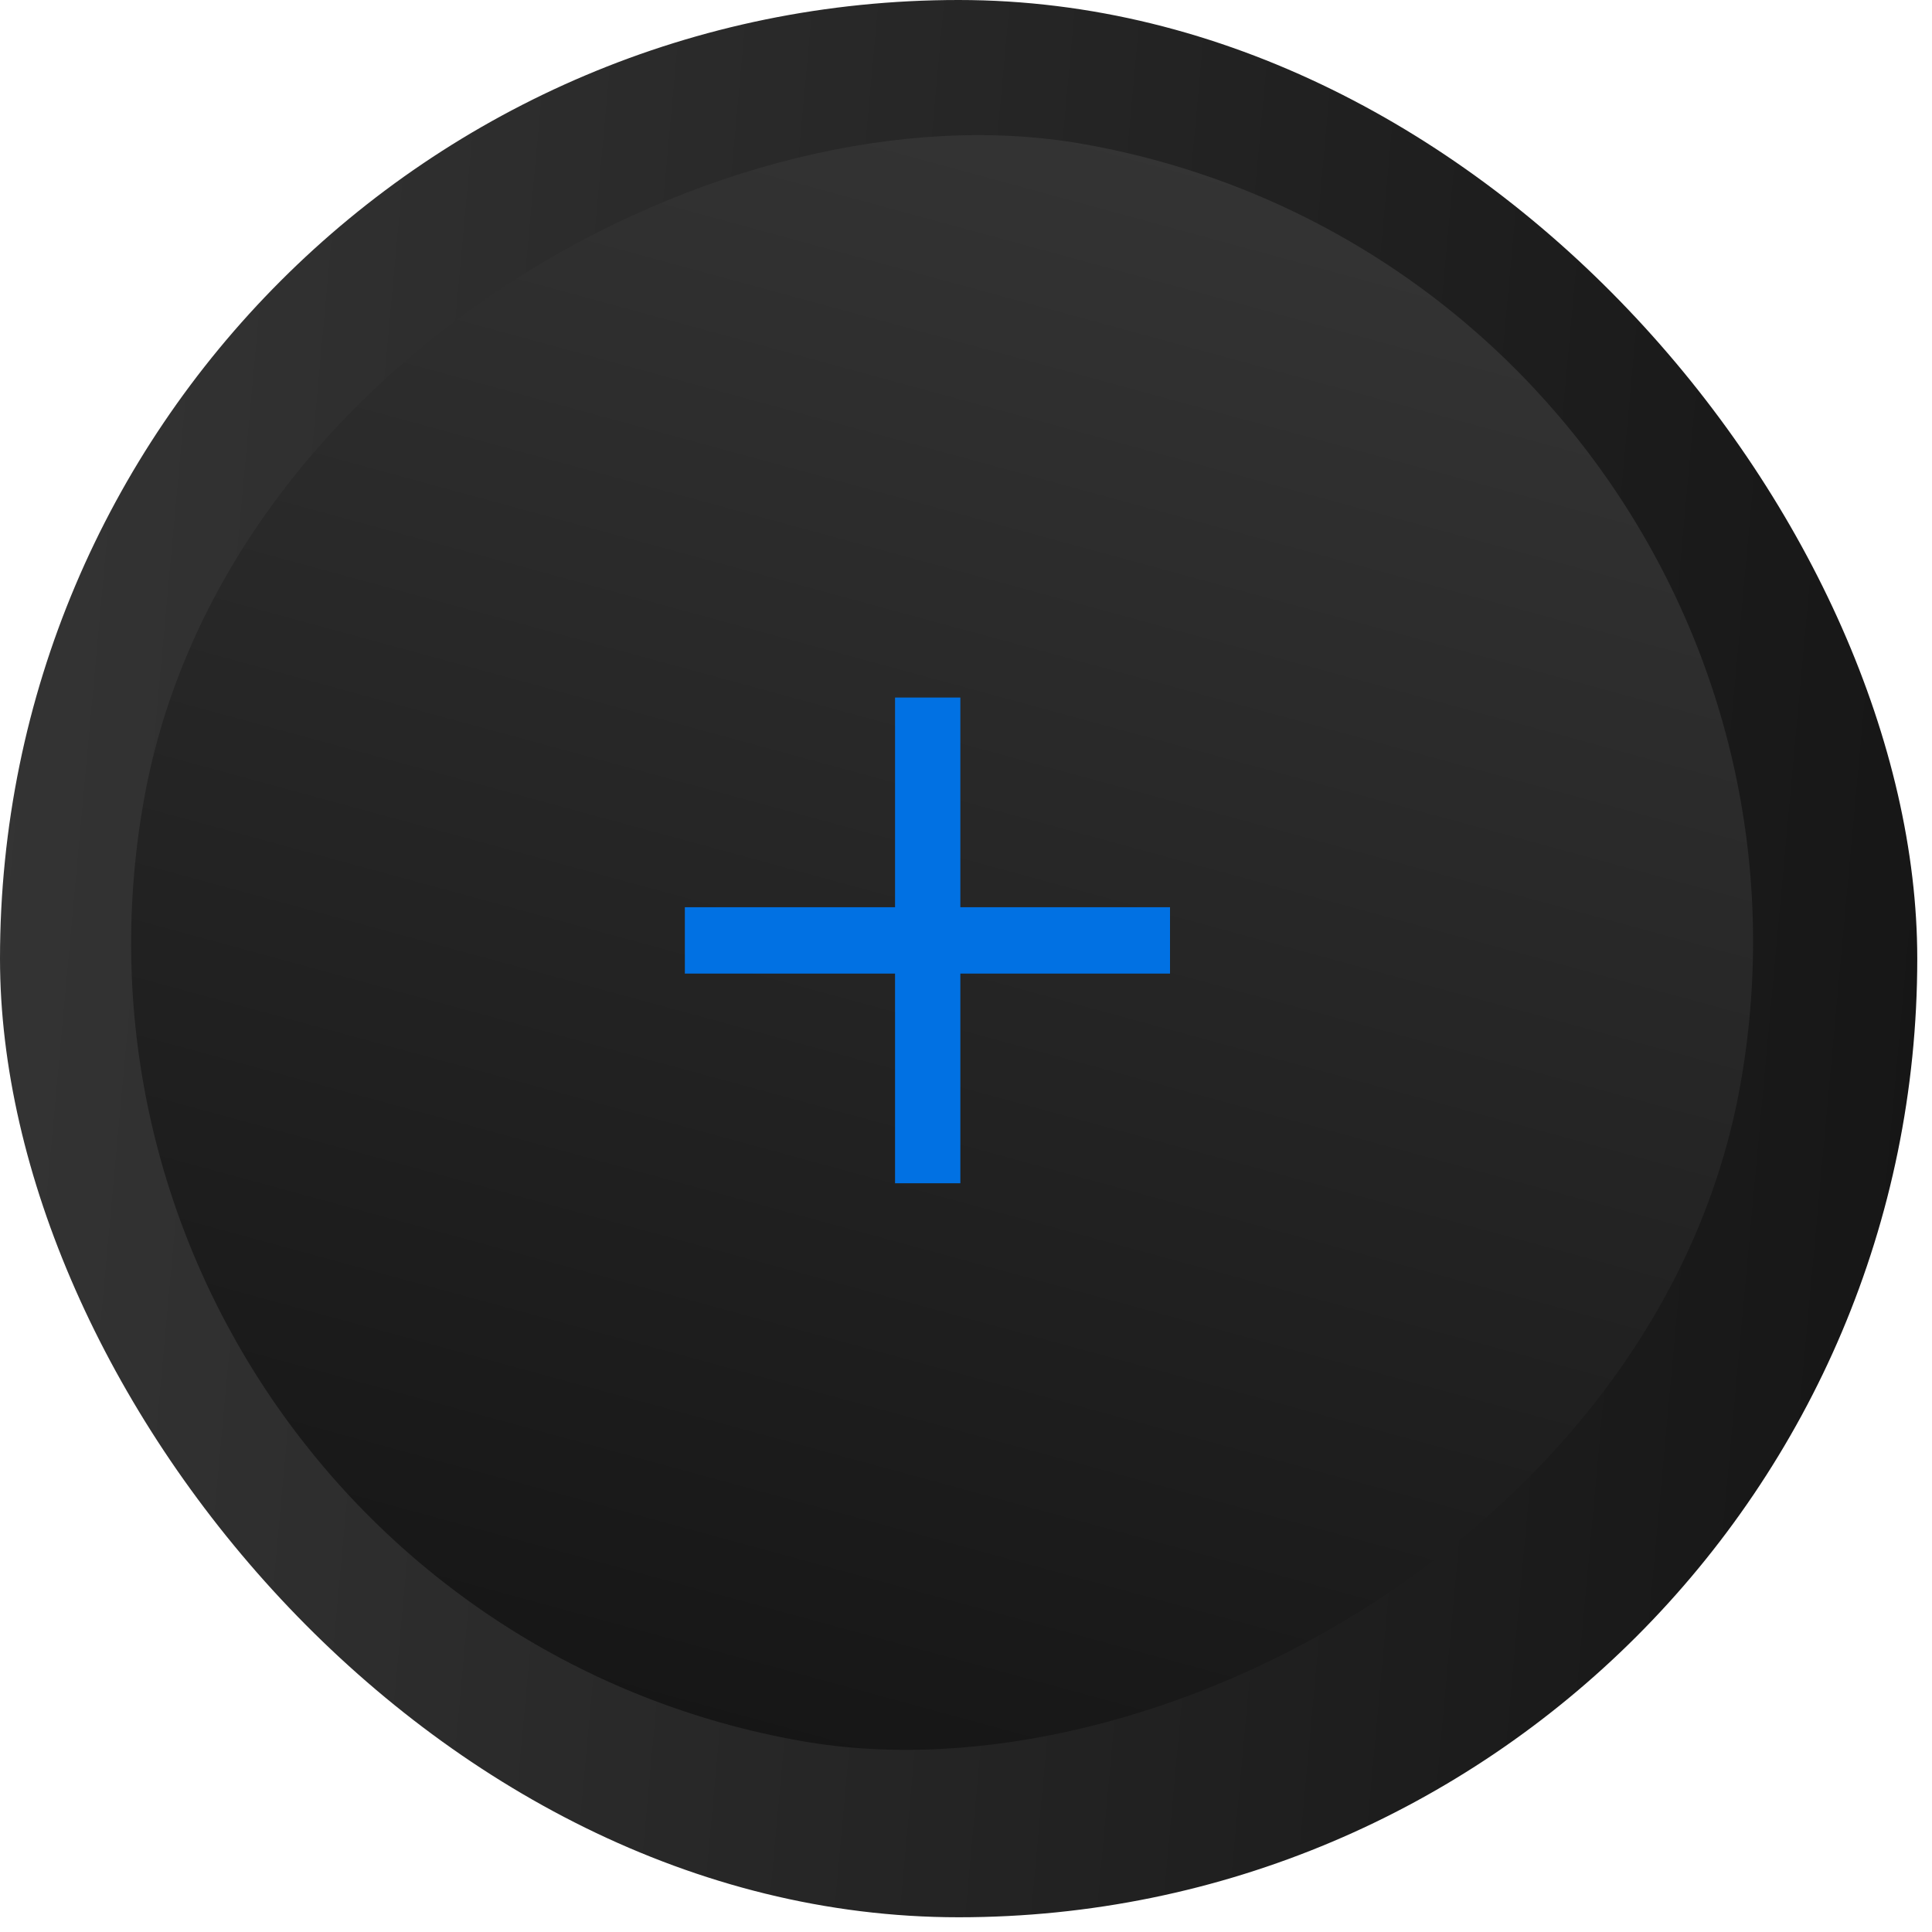 <?xml version="1.0" encoding="UTF-8"?> <svg xmlns="http://www.w3.org/2000/svg" width="40" height="40" viewBox="0 0 40 40" fill="none"><rect width="39.695" height="39.695" rx="19.848" fill="url(#paint0_linear_208_1138)"></rect><rect x="38.953" y="5.896" width="33.575" height="33.575" rx="16.787" transform="rotate(100 38.953 5.896)" fill="url(#paint1_linear_208_1138)"></rect><path d="M18.531 24.498V14.442H19.883V24.498H18.531ZM14.179 20.157V18.783H24.224V20.157H14.179Z" fill="#0171e3"></path><defs fill="#000000"><linearGradient id="paint0_linear_208_1138" x1="-0.086" y1="-0.893" x2="43.06" y2="3.07" gradientUnits="userSpaceOnUse" fill="#000000"><stop stop-color="#353535" fill="#000000"></stop><stop offset="1" stop-color="#151515" fill="#000000"></stop></linearGradient><linearGradient id="paint1_linear_208_1138" x1="38.88" y1="5.14" x2="75.373" y2="8.492" gradientUnits="userSpaceOnUse" fill="#000000"><stop stop-color="#353535" fill="#000000"></stop><stop offset="1" stop-color="#151515" fill="#000000"></stop></linearGradient></defs></svg> 